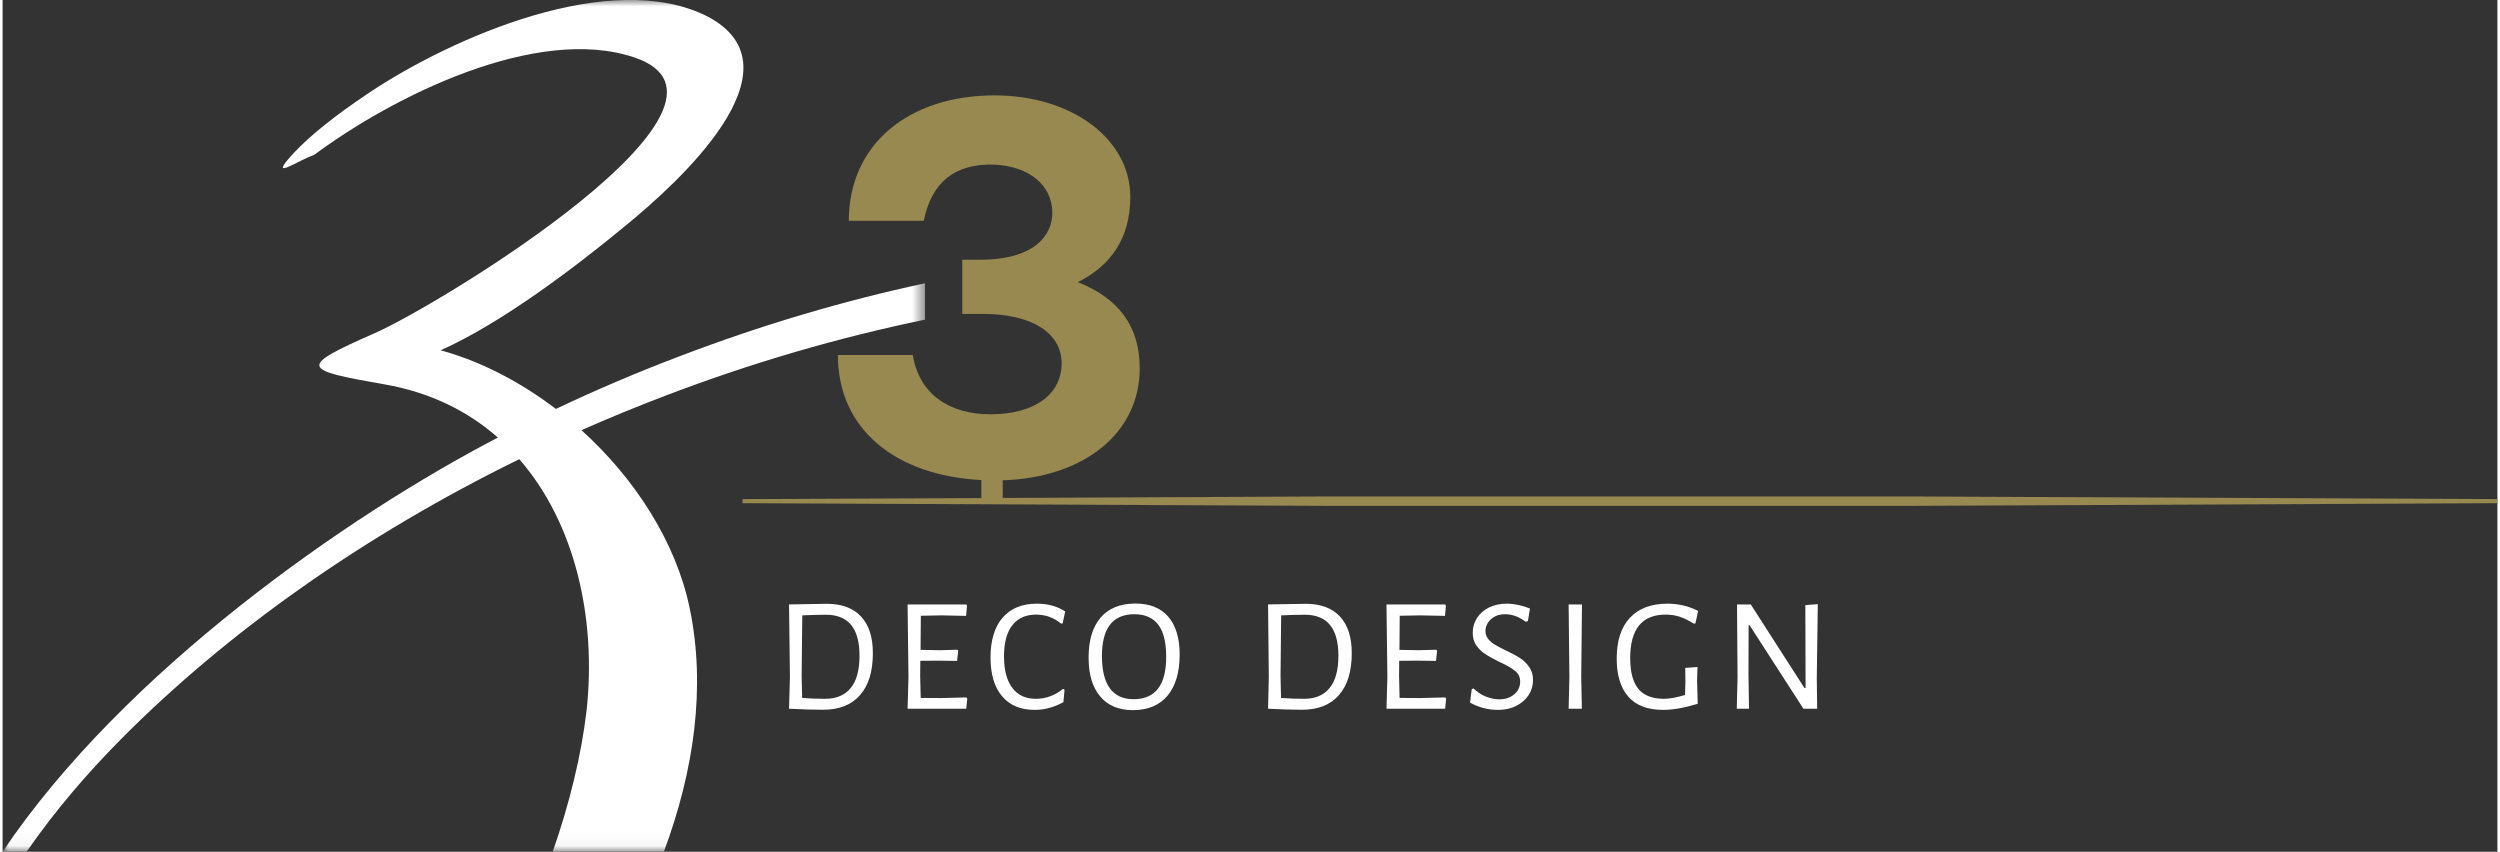 <?xml version="1.0" encoding="UTF-8"?>
<!DOCTYPE svg PUBLIC "-//W3C//DTD SVG 1.1//EN" "http://www.w3.org/Graphics/SVG/1.1/DTD/svg11.dtd">
<!-- Creator: CorelDRAW -->
<svg xmlns="http://www.w3.org/2000/svg" xml:space="preserve" width="499px" height="170px" version="1.1" style="shape-rendering:geometricPrecision; text-rendering:geometricPrecision; image-rendering:optimizeQuality; fill-rule:evenodd; clip-rule:evenodd"
viewBox="0 0 196.14 66.96"
 xmlns:xlink="http://www.w3.org/1999/xlink"
 xmlns:xodm="http://www.corel.com/coreldraw/odm/2003">
 <rect x="0" y="0" width="196.14" height="66.96" fill="#333333" stroke="none"/>
 <defs>
  <style type="text/css">
   <![CDATA[
    .fil1 {fill:#988950}
    .fil2 {fill:#988950;fill-rule:nonzero}
    .fil0 {fill:white;fill-rule:nonzero}
   ]]>
  </style>
   <mask id="id0">
  <linearGradient id="id1" gradientUnits="userSpaceOnUse" x1="103.82" y1="29.88" x2="194.81" y2="30.15">
   <stop offset="0" style="stop-opacity:1; stop-color:white"/>
   <stop offset="1" style="stop-opacity:0; stop-color:white"/>
  </linearGradient>
    <rect style="fill:url(#id1)" width="72.52" height="66.96"/>
   </mask>
 </defs>
 <g id="Ebene_x0020_1">
  <path class="fil0" d="M64.8 47.47c1.17,0 2.07,0.33 2.69,1 0.62,0.66 0.93,1.62 0.93,2.87 0,1.44 -0.33,2.54 -1.01,3.31 -0.67,0.77 -1.64,1.15 -2.9,1.15 -0.84,0 -1.72,-0.03 -2.66,-0.08l-0.02 0 0.07 -2.47 -0.07 -5.73 0.02 0 2.95 -0.05zm-0.13 7.47c0.87,0 1.54,-0.28 2.01,-0.85 0.46,-0.56 0.69,-1.41 0.69,-2.54 0,-2.15 -0.88,-3.22 -2.64,-3.22 -0.54,0 -1.16,0.02 -1.86,0.05l-0.05 4.78 0.04 1.71c0.6,0.05 1.2,0.07 1.81,0.07zm11.09 0.78l-4.61 0 0.07 -2.47 -0.07 -5.73 4.62 0 0.05 0.11 -0.07 0.79 -1.93 -0.04 -1.63 0.03 -0.02 2.68 1.53 0.03 1.36 -0.04 0.07 0.09 -0.09 0.79 -1.43 -0.02 -1.46 0.01 -0.01 1.21 0.04 1.71 1.62 0.01 1.97 -0.05 0.07 0.1 -0.08 0.79zm5.55 -8.26c0.86,0 1.6,0.2 2.23,0.61l-0.2 0.94 -0.12 0.02c-0.57,-0.47 -1.22,-0.71 -1.97,-0.71 -0.81,0 -1.43,0.28 -1.86,0.83 -0.44,0.56 -0.66,1.38 -0.66,2.45 0,1.09 0.22,1.91 0.66,2.49 0.43,0.57 1.05,0.85 1.84,0.85 0.78,0 1.5,-0.26 2.14,-0.78l0.12 0.07 -0.09 0.97c-0.74,0.41 -1.49,0.61 -2.26,0.61 -1.1,0 -1.95,-0.35 -2.56,-1.07 -0.6,-0.71 -0.91,-1.72 -0.91,-3.05 0,-1.35 0.32,-2.4 0.95,-3.13 0.63,-0.73 1.53,-1.1 2.69,-1.1zm7.75 -0.01c1.12,0 1.98,0.34 2.58,1.03 0.6,0.69 0.9,1.69 0.9,2.98 0,1.39 -0.32,2.47 -0.95,3.23 -0.64,0.76 -1.55,1.14 -2.73,1.14 -1.11,0 -1.97,-0.36 -2.57,-1.08 -0.61,-0.72 -0.91,-1.73 -0.91,-3.06 0,-1.36 0.32,-2.41 0.95,-3.14 0.64,-0.74 1.55,-1.1 2.73,-1.1zm-0.08 0.84c-1.7,0 -2.55,1.09 -2.55,3.28 0,2.26 0.83,3.4 2.49,3.4 1.71,0 2.56,-1.11 2.56,-3.33 0,-1.13 -0.2,-1.97 -0.62,-2.52 -0.41,-0.55 -1.04,-0.83 -1.88,-0.83zm13.47 -0.82c1.17,0 2.07,0.33 2.69,1 0.62,0.66 0.93,1.62 0.93,2.87 0,1.44 -0.33,2.54 -1.01,3.31 -0.67,0.77 -1.64,1.15 -2.9,1.15 -0.84,0 -1.72,-0.03 -2.66,-0.08l-0.01 0 0.06 -2.47 -0.06 -5.73 0.01 0 2.95 -0.05zm-0.12 7.47c0.87,0 1.53,-0.28 2,-0.85 0.46,-0.56 0.69,-1.41 0.69,-2.54 0,-2.15 -0.88,-3.22 -2.64,-3.22 -0.54,0 -1.16,0.02 -1.86,0.05l-0.05 4.78 0.04 1.71c0.6,0.05 1.2,0.07 1.82,0.07zm11.08 0.78l-4.61 0 0.07 -2.47 -0.07 -5.73 4.62 0 0.05 0.11 -0.07 0.79 -1.93 -0.04 -1.63 0.03 -0.02 2.68 1.53 0.03 1.36 -0.04 0.07 0.09 -0.09 0.79 -1.43 -0.02 -1.46 0.01 -0.01 1.21 0.04 1.71 1.62 0.01 1.97 -0.05 0.07 0.1 -0.08 0.79zm4.84 -8.26c0.59,0 1.2,0.13 1.83,0.38l-0.16 0.99 -0.18 0.05c-0.52,-0.39 -1.05,-0.59 -1.62,-0.59 -0.31,0 -0.59,0.06 -0.82,0.19 -0.24,0.13 -0.41,0.3 -0.54,0.5 -0.12,0.21 -0.18,0.42 -0.18,0.64 0,0.23 0.07,0.43 0.21,0.61 0.14,0.17 0.32,0.33 0.53,0.45 0.21,0.13 0.5,0.28 0.87,0.46 0.46,0.22 0.83,0.41 1.11,0.6 0.28,0.18 0.52,0.41 0.72,0.7 0.2,0.28 0.3,0.62 0.3,1.02 0,0.43 -0.11,0.82 -0.34,1.18 -0.23,0.35 -0.55,0.64 -0.97,0.85 -0.42,0.22 -0.9,0.32 -1.44,0.32 -0.78,0 -1.51,-0.19 -2.2,-0.57l0.13 -1.05 0.14 -0.07c0.3,0.29 0.63,0.51 0.99,0.65 0.37,0.14 0.71,0.21 1.05,0.21 0.32,0 0.61,-0.06 0.86,-0.19 0.25,-0.13 0.44,-0.3 0.58,-0.51 0.13,-0.22 0.19,-0.44 0.19,-0.68 0,-0.36 -0.13,-0.65 -0.41,-0.86 -0.27,-0.22 -0.68,-0.46 -1.24,-0.71 -0.45,-0.23 -0.81,-0.42 -1.08,-0.6 -0.28,-0.17 -0.51,-0.4 -0.71,-0.68 -0.19,-0.27 -0.29,-0.61 -0.29,-1.01 0,-0.42 0.11,-0.81 0.34,-1.16 0.22,-0.34 0.54,-0.62 0.94,-0.82 0.41,-0.2 0.87,-0.3 1.39,-0.3zm5.91 8.26l-1.04 0 0.06 -2.47 -0.06 -5.73 1.05 0 -0.06 5.64 0.05 2.56zm6.73 -8.26c0.86,0 1.67,0.19 2.41,0.57l-0.21 0.98 -0.13 0.02c-0.4,-0.25 -0.78,-0.44 -1.13,-0.55 -0.34,-0.11 -0.71,-0.16 -1.09,-0.16 -1.85,0 -2.78,1.14 -2.78,3.42 0,1.1 0.22,1.91 0.65,2.43 0.43,0.51 1.1,0.77 2,0.77 0.43,0 0.98,-0.1 1.66,-0.3l0.03 -0.96 -0.01 -1.17 0.96 -0.07 -0.03 1.1 0.05 1.79c-1.04,0.32 -1.94,0.48 -2.71,0.48 -1.22,0 -2.13,-0.34 -2.74,-1.03 -0.61,-0.69 -0.92,-1.69 -0.92,-3 0,-1.4 0.35,-2.48 1.04,-3.21 0.69,-0.74 1.67,-1.11 2.95,-1.11zm11.77 8.26l-1.08 0 -4.23 -6.56 -0.08 0 -0.01 3.86 0.04 2.7 -0.96 0 0.06 -2.43 -0.04 -5.77 1.08 0 4.22 6.57 0.09 0 -0.02 -6.52 0.98 -0.07 -0.08 5.82 0.03 2.4z"/>
  <path class="fil1" d="M196.14 39.56l-46.04 0.21 -45.88 0 -46.05 -0.21 0 -0.32c15.34,-0.07 30.67,-0.14 46,-0.21l45.8 0c15.39,0.07 30.78,0.14 46.17,0.21l0 0.32z"/>
  <path class="fil2" d="M66.53 17.36l5.89 0c0.62,-3.03 2.42,-4.5 5.52,-4.42 2.79,0.12 4.59,1.64 4.59,3.8 0,1.68 -1.31,3.68 -5.69,3.68l-1.39 0 0 4.26 1.64 0c3.72,0 6.17,1.43 6.17,3.88 0,2.42 -2.08,4.01 -5.6,4.01 -3.23,0 -5.61,-1.59 -6.1,-4.66l-5.89 0c0,5.83 4.51,9.48 11.28,9.83l0 1.72 1.68 0 0 -1.7c6.49,-0.21 10.77,-3.79 10.77,-8.79 0,-3.23 -1.56,-5.48 -4.87,-6.79 2.54,-1.26 4.13,-3.39 4.13,-6.7 0,-4.54 -4.58,-7.98 -10.67,-7.98 -6.75,0 -11.46,3.84 -11.46,9.86z"/>
  <path class="fil0" style="mask:url(#id0)" d="M54.02 47.82c1.29,6.2 0.34,12.77 -2.03,19.14l-8.74 0c1.34,-3.84 2.25,-7.6 2.66,-11.08 0.79,-7.22 -0.87,-14.71 -5.29,-19.78 -12.34,6.05 -22.97,13.63 -31.2,21.9 -2.63,2.64 -5.25,5.66 -7.53,8.96l-1.89 0c9.55,-14.19 27.17,-26.44 38.94,-32.56 -2.35,-2.07 -5.31,-3.55 -8.9,-4.18 -6.62,-1.15 -6.81,-1.37 -0.76,-4.04 5.15,-2.27 31.06,-18.06 20.4,-21.66 -7.7,-2.61 -19.07,3.1 -25.2,7.67 -1.08,0.31 -3.84,2.25 -1.58,-0.17 1.3,-1.39 3.27,-2.96 5.9,-4.72 6.49,-4.33 18.99,-9.84 26.59,-6.02 7.84,4.08 -2.58,13.3 -6.23,16.31 -4.07,3.37 -9.87,7.78 -14.72,9.95 3.15,0.86 6.26,2.48 9.06,4.61 3.12,-1.48 6.35,-2.86 9.67,-4.12 6.51,-2.49 13,-4.4 19.35,-5.76l0 2.86c-6.69,1.38 -13.56,3.36 -20.44,5.99 -2.23,0.85 -4.43,1.75 -6.57,2.7 4.21,3.81 7.43,8.8 8.51,14z"/>
 </g>
</svg>
